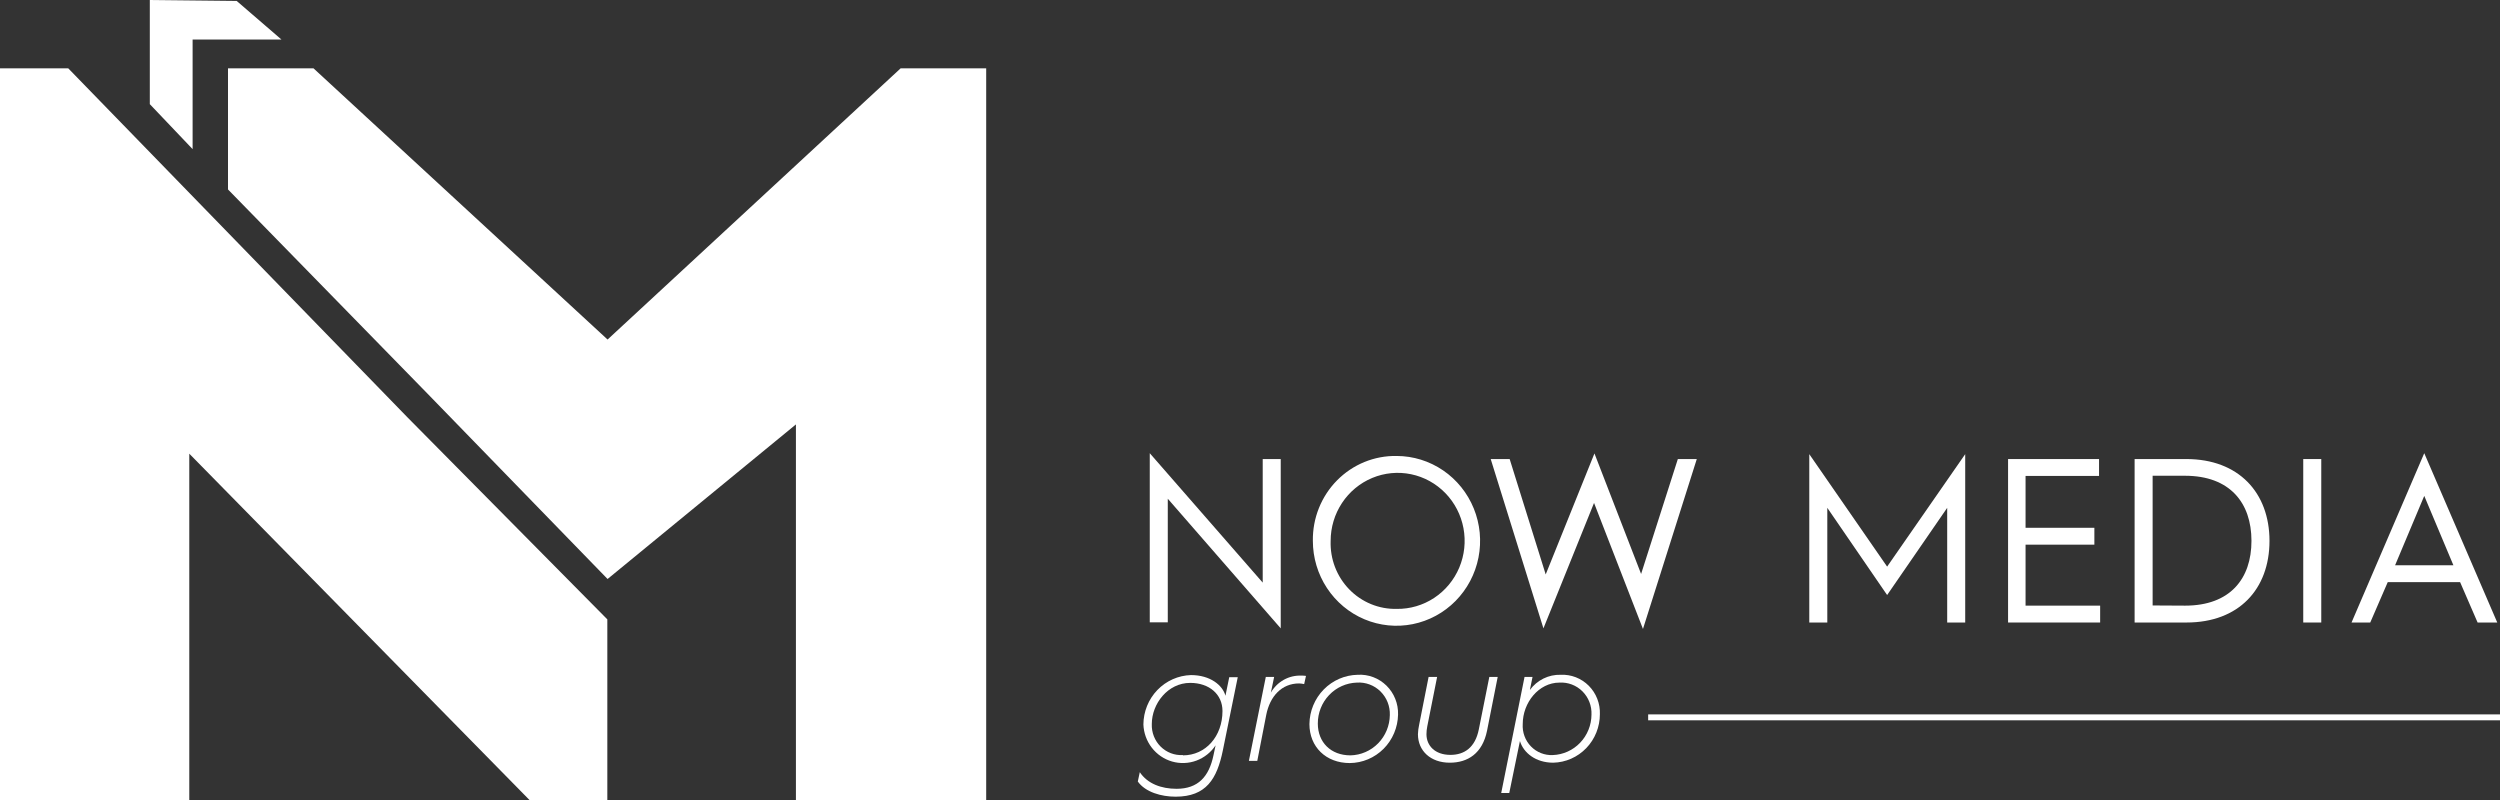 <svg width="250" height="80" viewBox="0 0 250 80" fill="none" xmlns="http://www.w3.org/2000/svg">
<rect x="0" y="0" width="250" height="80" fill="#333333" stroke="none"/>
<path d="M60.733 61.937V80H52.948L18.928 45.367V80H0V6.832H6.823L40.737 41.726L60.733 61.937Z" fill="white"/>
<path d="M22.8 18.945V6.832H31.349L60.757 33.953L90.065 6.832H98.619V80H79.592V42.442L60.757 57.9L42.744 39.358L22.8 18.945Z" fill="white"/>
<path d="M19.261 14.913L14.981 10.414V0L23.669 0.095L28.148 3.955H19.261V14.913Z" fill="white"/>
<path d="M114.976 45.319L126.271 58.261V45.905H128.073V62.837L116.778 49.872V62.233H114.976V45.319Z" fill="white"/>
<path d="M139.672 45.597C141.324 45.602 142.939 46.104 144.311 47.039C145.683 47.975 146.751 49.303 147.38 50.854C148.01 52.406 148.172 54.112 147.847 55.758C147.522 57.403 146.723 58.913 145.553 60.098C144.382 61.283 142.892 62.089 141.271 62.415C139.65 62.741 137.969 62.571 136.443 61.928C134.916 61.285 133.612 60.196 132.694 58.801C131.776 57.405 131.286 55.765 131.286 54.087C131.269 52.965 131.474 51.851 131.889 50.812C132.305 49.772 132.922 48.828 133.705 48.036C134.487 47.244 135.419 46.62 136.444 46.2C137.469 45.782 138.567 45.576 139.672 45.597ZM139.672 60.889C141.001 60.908 142.305 60.525 143.419 59.789C144.533 59.053 145.406 57.997 145.928 56.756C146.449 55.515 146.595 54.144 146.347 52.819C146.1 51.493 145.469 50.272 144.536 49.311C143.602 48.35 142.409 47.693 141.107 47.423C139.804 47.153 138.453 47.282 137.223 47.794C135.993 48.306 134.941 49.177 134.201 50.298C133.46 51.419 133.065 52.737 133.065 54.087C133.033 54.981 133.181 55.872 133.5 56.706C133.82 57.539 134.304 58.298 134.923 58.935C135.541 59.572 136.282 60.074 137.098 60.41C137.915 60.746 138.791 60.909 139.672 60.889Z" fill="white"/>
<path d="M149.071 45.905H150.966L154.57 57.444L159.445 45.343L164.11 57.396L167.784 45.905H169.679L164.297 62.896L159.404 50.292L154.343 62.837L149.071 45.905Z" fill="white"/>
<path d="M180.928 45.414L188.713 56.663L196.521 45.414V62.251H194.719V50.784L188.713 59.504L182.73 50.784V62.251H180.928V45.414Z" fill="white"/>
<path d="M200.807 45.905H209.904V47.593H202.556V52.779H209.437V54.466H202.556V60.564H210.015V62.251H200.807V45.905Z" fill="white"/>
<path d="M213.461 45.905H218.633C223.852 45.905 226.949 49.256 226.949 54.087C226.949 58.918 223.876 62.251 218.657 62.251H213.461V45.905ZM218.517 60.564C222.995 60.564 225.147 57.888 225.147 54.087C225.147 50.286 222.995 47.575 218.493 47.575H215.263V60.546L218.517 60.564Z" fill="white"/>
<path d="M230.325 45.905H232.127V62.251H230.325V45.905Z" fill="white"/>
<path d="M242.425 45.319L249.726 62.251H247.76L246.011 58.214H238.774L237.025 62.251H235.153L242.425 45.319ZM245.34 56.526L242.425 49.588L239.509 56.526H245.34Z" fill="white"/>
<path d="M117.653 78.88C119.804 78.88 120.906 77.667 121.35 75.518L121.559 74.535C121.094 75.236 120.423 75.77 119.641 76.06C118.859 76.351 118.006 76.382 117.205 76.151C116.405 75.92 115.696 75.438 115.182 74.773C114.667 74.109 114.373 73.296 114.34 72.451C114.347 71.162 114.848 69.925 115.735 69.003C116.623 68.081 117.829 67.545 119.099 67.508C121.017 67.508 122.265 68.52 122.545 69.574L122.924 67.721H123.775L122.283 75.05C121.699 77.886 120.626 79.668 117.559 79.668C116.131 79.668 114.539 79.218 113.781 78.152L113.979 77.217C114.749 78.371 116.131 78.88 117.653 78.88ZM118.294 75.536C120.562 75.536 122.248 73.635 122.248 71.101C122.248 69.438 120.936 68.289 119.017 68.289C116.784 68.289 115.18 70.373 115.18 72.404C115.164 72.821 115.234 73.236 115.385 73.624C115.537 74.012 115.767 74.363 116.06 74.655C116.353 74.948 116.704 75.174 117.088 75.321C117.473 75.467 117.884 75.53 118.294 75.506V75.536Z" fill="white"/>
<path d="M126.58 67.692H127.414L127.087 69.261C127.395 68.722 127.842 68.279 128.379 67.98C128.917 67.68 129.525 67.536 130.137 67.561C130.291 67.556 130.446 67.566 130.598 67.591L130.417 68.408C130.25 68.372 130.08 68.35 129.91 68.343C128.16 68.343 126.994 69.639 126.627 71.475L125.729 76.087H124.889L126.58 67.692Z" fill="white"/>
<path d="M135.765 67.479C136.293 67.446 136.823 67.526 137.319 67.713C137.816 67.9 138.268 68.19 138.649 68.564C139.029 68.938 139.328 69.389 139.527 69.887C139.726 70.385 139.821 70.92 139.806 71.457C139.781 72.745 139.263 73.972 138.362 74.877C137.46 75.783 136.246 76.295 134.977 76.306C132.598 76.306 130.942 74.689 130.942 72.404C130.959 71.108 131.471 69.87 132.371 68.95C133.271 68.031 134.488 67.503 135.765 67.479ZM135.047 75.536C136.089 75.513 137.082 75.081 137.816 74.33C138.55 73.579 138.969 72.568 138.983 71.51C138.999 71.071 138.924 70.632 138.762 70.224C138.6 69.816 138.356 69.447 138.045 69.14C137.734 68.834 137.363 68.597 136.956 68.446C136.549 68.294 136.115 68.231 135.683 68.26C134.635 68.293 133.641 68.739 132.913 69.504C132.184 70.269 131.778 71.293 131.782 72.357C131.782 74.222 133.076 75.536 135.047 75.536Z" fill="white"/>
<path d="M141.911 72.493L142.861 67.691H143.713L142.727 72.641C142.675 72.898 142.648 73.16 142.646 73.422C142.646 74.553 143.485 75.488 145.042 75.488C146.436 75.488 147.521 74.754 147.882 72.937L148.932 67.691H149.771L148.704 73.073C148.244 75.352 146.768 76.27 144.978 76.27C143.06 76.27 141.794 75.086 141.794 73.422C141.804 73.109 141.843 72.798 141.911 72.493Z" fill="white"/>
<path d="M150.926 79.302H150.121L152.454 67.692H153.253L152.99 68.995C153.345 68.51 153.809 68.119 154.344 67.855C154.879 67.591 155.469 67.462 156.063 67.479C156.582 67.454 157.099 67.538 157.584 67.727C158.069 67.916 158.509 68.205 158.878 68.576C159.247 68.946 159.536 69.391 159.727 69.88C159.918 70.37 160.007 70.895 159.988 71.422C159.988 72.688 159.5 73.905 158.628 74.811C157.756 75.717 156.57 76.241 155.323 76.27C153.573 76.27 152.354 75.288 151.993 74.104L150.926 79.302ZM155.276 75.507C156.312 75.47 157.293 75.028 158.015 74.273C158.736 73.518 159.143 72.509 159.148 71.457C159.166 71.028 159.095 70.6 158.94 70.2C158.784 69.8 158.548 69.438 158.246 69.137C157.945 68.836 157.584 68.602 157.188 68.451C156.792 68.3 156.369 68.235 155.947 68.26C153.876 68.26 152.273 70.261 152.273 72.404C152.247 72.814 152.307 73.225 152.448 73.609C152.589 73.994 152.808 74.344 153.091 74.637C153.375 74.93 153.716 75.159 154.092 75.308C154.469 75.458 154.872 75.526 155.276 75.507Z" fill="white"/>
<path d="M250 71.439H164.816V72.031H250V71.439Z" fill="white"/>
</svg>
